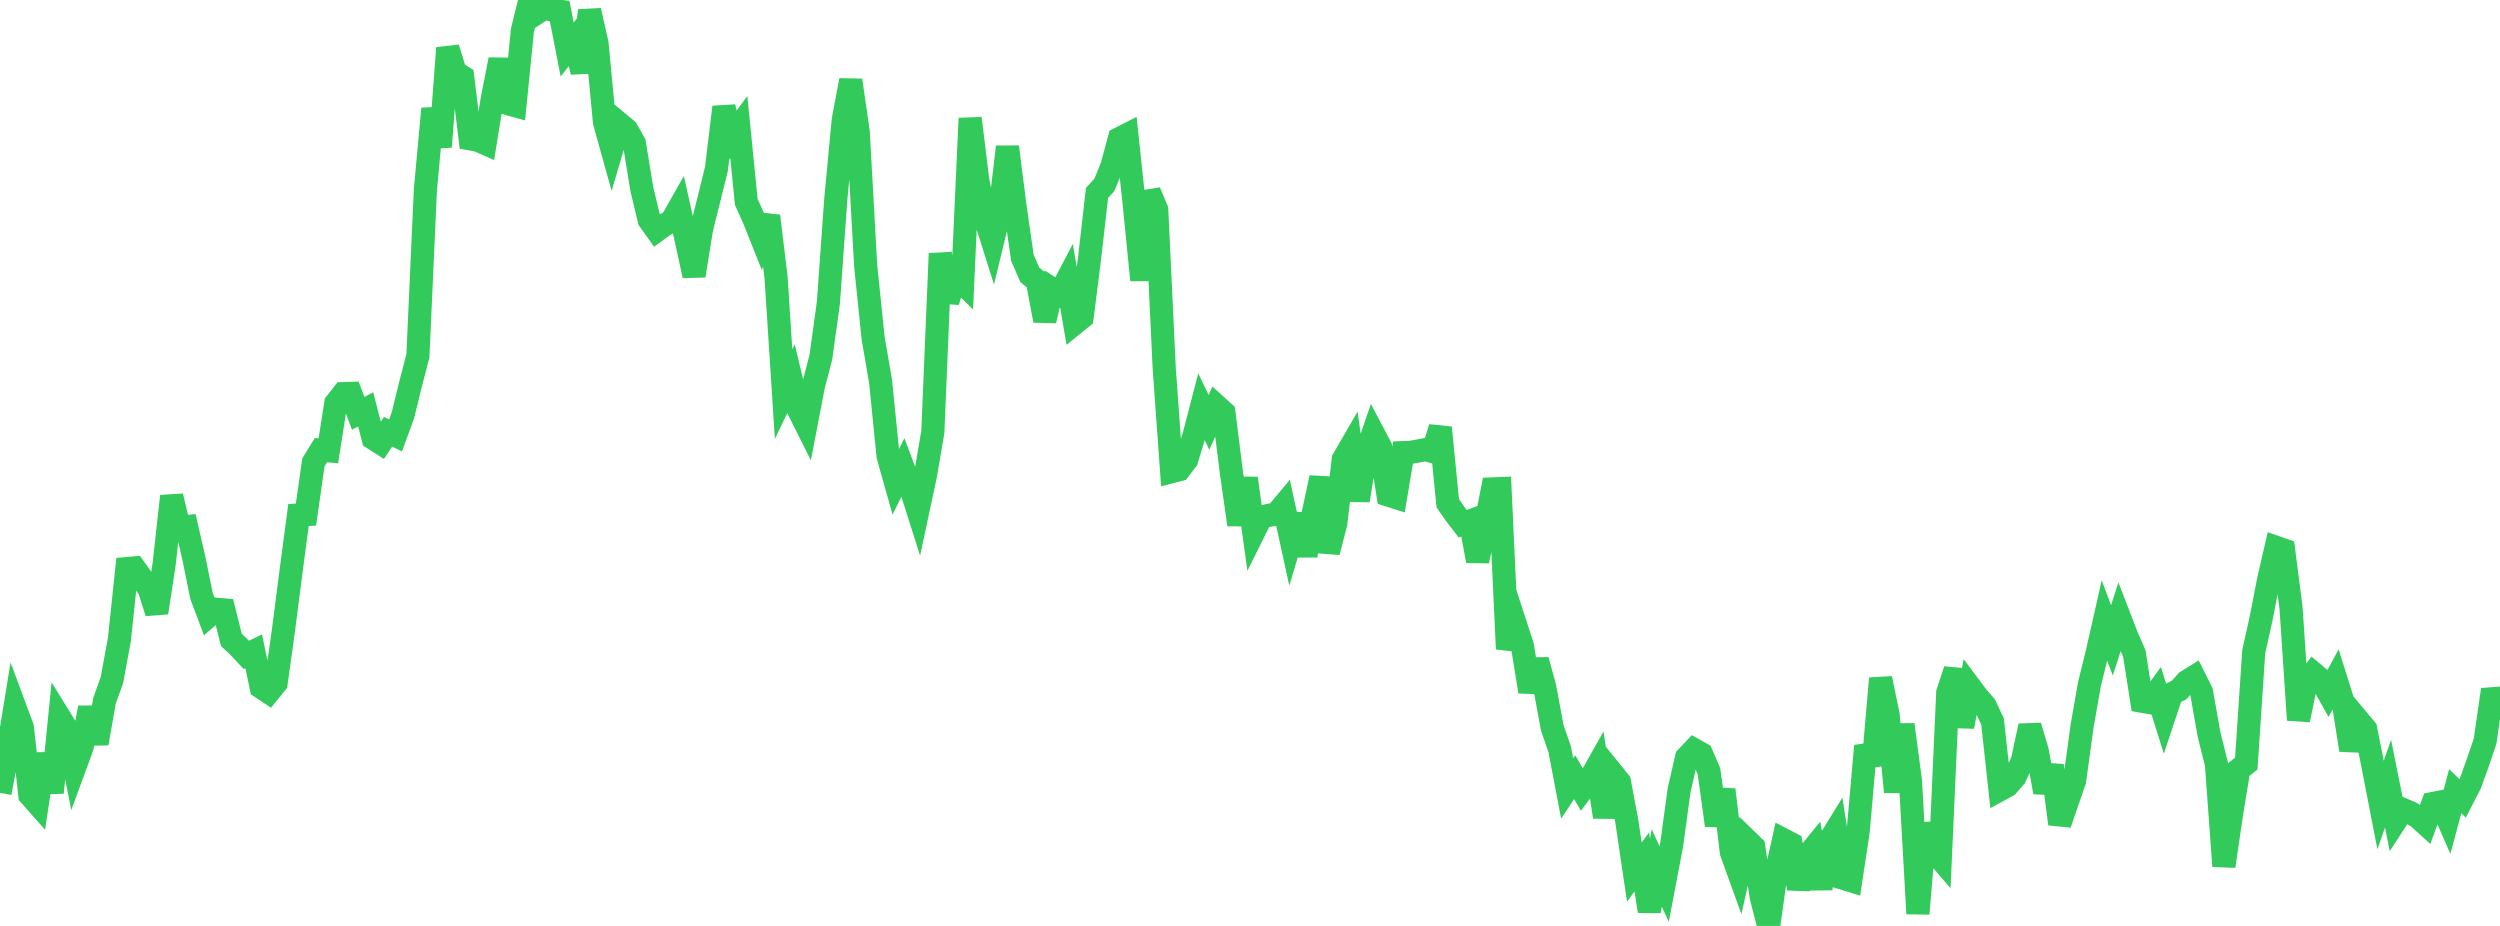 <?xml version="1.0" standalone="no"?>
<!DOCTYPE svg PUBLIC "-//W3C//DTD SVG 1.1//EN" "http://www.w3.org/Graphics/SVG/1.1/DTD/svg11.dtd">

<svg width="135" height="50" viewBox="0 0 135 50" preserveAspectRatio="none" 
  xmlns="http://www.w3.org/2000/svg"
  xmlns:xlink="http://www.w3.org/1999/xlink">


<polyline points="0.0, 42.813 0.403, 40.667 0.806, 38.202 1.209, 39.288 1.612, 42.935 2.015, 43.391 2.418, 40.719 2.821, 42.797 3.224, 38.746 3.627, 39.399 4.03, 41.441 4.433, 40.345 4.836, 38.216 5.239, 40.144 5.642, 37.846 6.045, 36.718 6.448, 34.529 6.851, 30.704 7.254, 30.668 7.657, 31.234 8.06, 31.819 8.463, 33.084 8.866, 30.445 9.269, 26.794 9.672, 28.468 10.075, 28.432 10.478, 30.188 10.881, 32.175 11.284, 33.249 11.687, 32.901 12.09, 32.936 12.493, 34.553 12.896, 34.932 13.299, 35.363 13.701, 35.169 14.104, 37.115 14.507, 37.383 14.91, 36.885 15.313, 33.985 15.716, 30.855 16.119, 27.812 16.522, 27.789 16.925, 24.966 17.328, 24.311 17.731, 24.344 18.134, 21.771 18.537, 21.256 18.94, 21.244 19.343, 22.32 19.746, 22.106 20.149, 23.668 20.552, 23.927 20.955, 23.315 21.358, 23.512 21.761, 22.412 22.164, 20.766 22.567, 19.211 22.97, 10.269 23.373, 5.87 23.776, 7.929 24.179, 2.591 24.582, 3.898 24.985, 4.151 25.388, 7.497 25.791, 7.569 26.194, 7.747 26.597, 5.264 27.0, 3.217 27.403, 5.591 27.806, 5.702 28.209, 1.647 28.612, 0.0 29.015, 0.683 29.418, 0.422 29.821, 0.548 30.224, 0.606 30.627, 2.672 31.03, 2.159 31.433, 3.895 31.836, 0.57 32.239, 2.342 32.642, 6.592 33.045, 8.043 33.448, 6.676 33.851, 7.012 34.254, 7.73 34.657, 10.201 35.06, 11.884 35.463, 12.449 35.866, 12.154 36.269, 11.937 36.672, 11.225 37.075, 13.043 37.478, 14.888 37.881, 12.369 38.284, 10.756 38.687, 9.123 39.09, 5.783 39.493, 7.409 39.896, 6.863 40.299, 10.903 40.701, 11.796 41.104, 12.806 41.507, 11.664 41.91, 15.006 42.313, 21.281 42.716, 20.443 43.119, 22.125 43.522, 22.93 43.925, 20.831 44.328, 19.282 44.731, 16.369 45.134, 10.739 45.537, 6.468 45.94, 4.335 46.343, 7.109 46.746, 14.349 47.149, 18.262 47.552, 20.601 47.955, 24.619 48.358, 26.051 48.761, 25.232 49.164, 26.301 49.567, 27.57 49.97, 25.686 50.373, 23.33 50.776, 13.69 51.179, 16.296 51.582, 14.878 51.985, 15.278 52.388, 6.39 52.791, 9.688 53.194, 11.756 53.597, 13.034 54.0, 11.363 54.403, 7.93 54.806, 11.113 55.209, 13.922 55.612, 14.845 56.015, 15.171 56.418, 17.312 56.821, 15.612 57.224, 15.874 57.627, 15.103 58.03, 17.465 58.433, 17.139 58.836, 13.956 59.239, 10.418 59.642, 9.977 60.045, 8.97 60.448, 7.484 60.851, 7.279 61.254, 11.084 61.657, 15.127 62.06, 10.358 62.463, 11.324 62.866, 19.85 63.269, 25.469 63.672, 25.365 64.075, 24.84 64.478, 23.518 64.881, 21.969 65.284, 22.807 65.687, 21.912 66.09, 22.276 66.493, 25.499 66.896, 28.332 67.299, 25.828 67.701, 28.733 68.104, 27.922 68.507, 27.829 68.91, 27.769 69.313, 27.286 69.716, 29.131 70.119, 27.783 70.522, 29.999 70.925, 27.674 71.328, 25.794 71.731, 29.816 72.134, 28.248 72.537, 24.808 72.94, 24.111 73.343, 27.023 73.746, 24.554 74.149, 23.383 74.552, 24.146 74.955, 26.73 75.358, 26.858 75.761, 24.443 76.164, 24.429 76.567, 24.356 76.97, 24.279 77.373, 24.388 77.776, 23.092 78.179, 27.175 78.582, 27.754 78.985, 28.28 79.388, 28.132 79.791, 30.29 80.194, 28.435 80.597, 26.402 81.0, 26.386 81.403, 35.043 81.806, 33.635 82.209, 34.874 82.612, 37.35 83.015, 35.645 83.418, 37.117 83.821, 39.297 84.224, 40.465 84.627, 42.578 85.03, 41.966 85.433, 42.654 85.836, 42.113 86.239, 41.396 86.642, 44.119 87.045, 41.723 87.448, 42.222 87.851, 44.363 88.254, 47.094 88.657, 46.544 89.06, 49.205 89.463, 46.865 89.866, 47.743 90.269, 45.627 90.672, 42.667 91.075, 40.905 91.478, 40.481 91.881, 40.71 92.284, 41.647 92.687, 44.569 93.09, 42.643 93.493, 46.019 93.896, 47.135 94.299, 45.339 94.701, 45.729 95.104, 48.418 95.507, 50.0 95.91, 47.154 96.313, 45.352 96.716, 45.562 97.119, 47.986 97.522, 46.302 97.925, 45.808 98.328, 47.978 98.731, 45.497 99.134, 44.841 99.537, 47.431 99.94, 47.555 100.343, 44.873 100.746, 40.278 101.149, 41.31 101.552, 36.635 101.955, 38.586 102.358, 42.764 102.761, 39.127 103.164, 42.171 103.567, 49.339 103.97, 44.503 104.373, 45.893 104.776, 46.362 105.179, 37.392 105.582, 36.174 105.985, 39.239 106.388, 37.103 106.791, 37.641 107.194, 38.103 107.597, 38.958 108.0, 42.645 108.403, 42.426 108.806, 41.959 109.209, 41.087 109.612, 39.2 110.015, 40.574 110.418, 42.781 110.821, 41.338 111.224, 44.493 111.627, 43.318 112.03, 42.151 112.433, 39.202 112.836, 36.915 113.239, 35.294 113.642, 33.51 114.045, 34.582 114.448, 33.326 114.851, 34.37 115.254, 35.287 115.657, 37.864 116.06, 37.936 116.463, 37.385 116.866, 38.67 117.269, 37.461 117.672, 37.261 118.075, 36.804 118.478, 36.554 118.881, 37.36 119.284, 39.64 119.687, 41.263 120.09, 46.774 120.493, 44.016 120.896, 41.55 121.299, 41.233 121.701, 35.192 122.104, 33.379 122.507, 31.304 122.91, 29.558 123.313, 29.698 123.716, 32.825 124.119, 38.877 124.522, 36.897 124.925, 36.358 125.328, 36.696 125.731, 37.416 126.134, 36.665 126.537, 37.944 126.94, 40.501 127.343, 38.889 127.746, 39.373 128.149, 41.395 128.552, 43.472 128.955, 42.317 129.358, 44.336 129.761, 43.714 130.164, 43.884 130.567, 44.123 130.97, 44.488 131.373, 43.389 131.776, 43.31 132.179, 44.228 132.582, 42.724 132.985, 43.116 133.388, 42.332 133.791, 41.211 134.194, 40.03 134.597, 37.242 135.0, 38.552" fill="none" stroke="#32ca5b" stroke-width="1.25"/>

</svg>